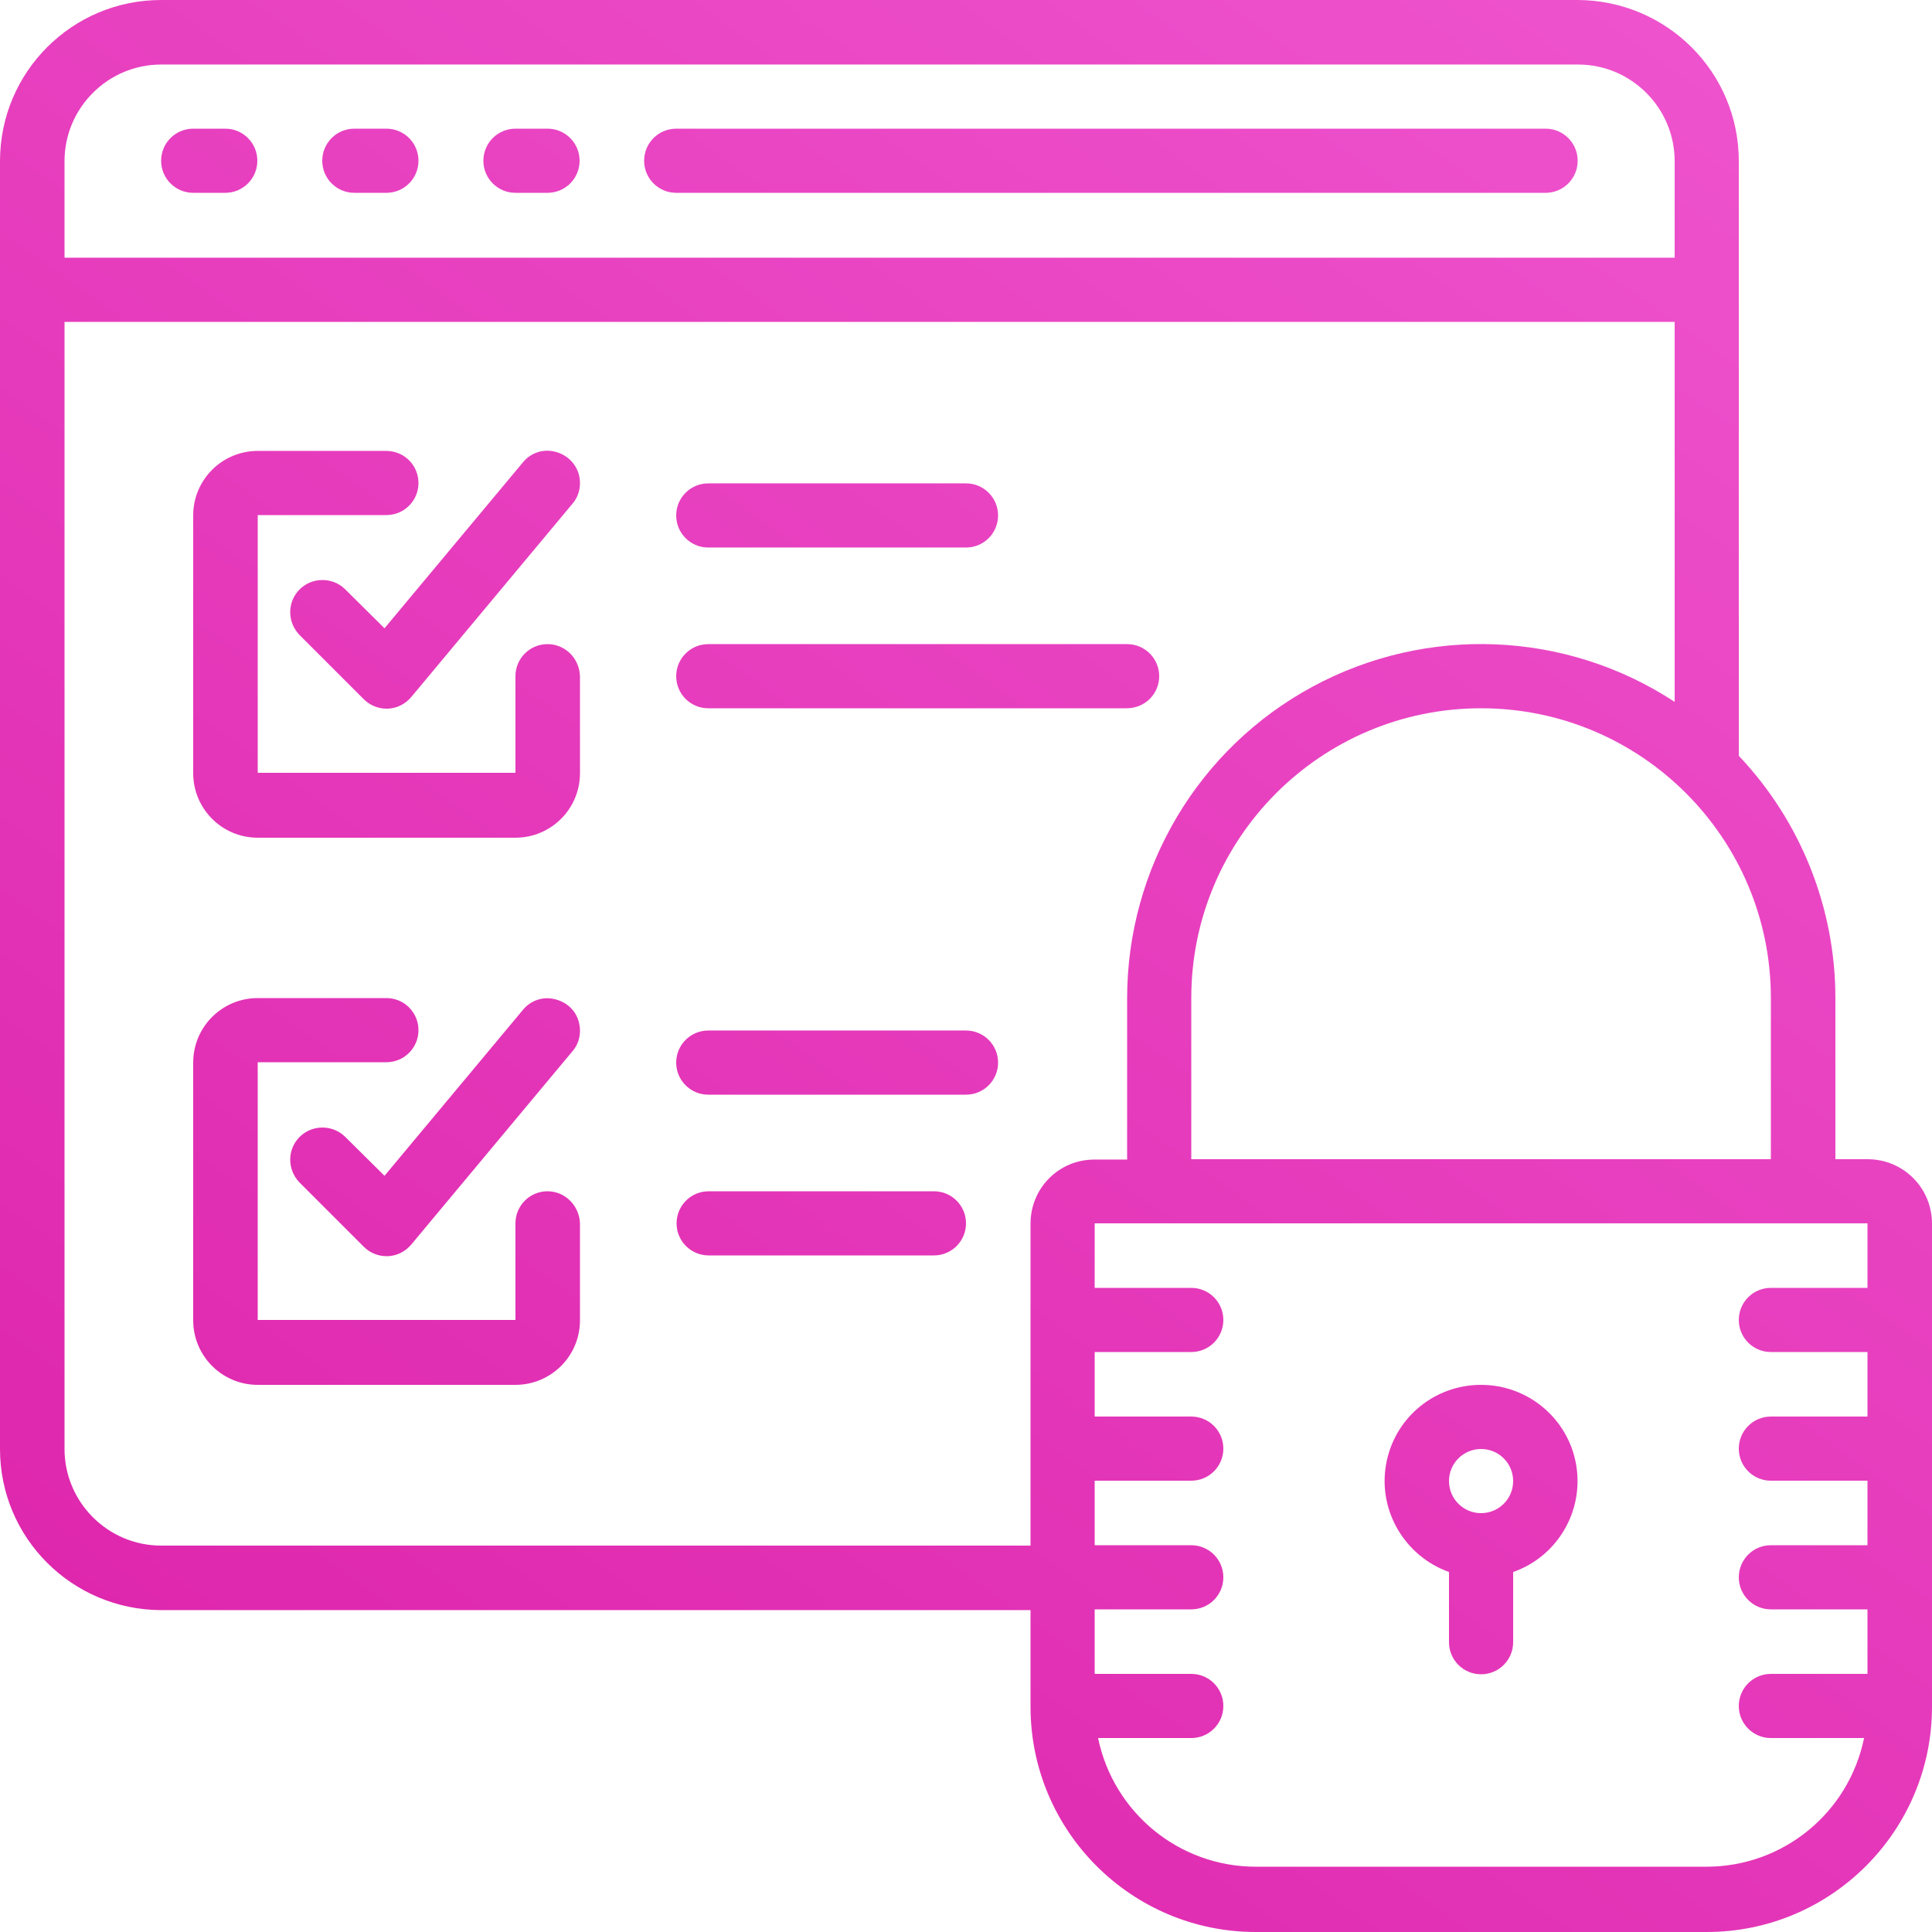 <?xml version="1.0" encoding="utf-8"?>
<!-- Generator: Adobe Illustrator 25.2.1, SVG Export Plug-In . SVG Version: 6.00 Build 0)  -->
<svg version="1.1" id="Capa_1" xmlns="http://www.w3.org/2000/svg" xmlns:xlink="http://www.w3.org/1999/xlink" x="0px" y="0px"
	 viewBox="0 0 512 512" style="enable-background:new 0 0 512 512;" xml:space="preserve">
<style type="text/css">
	.st0{fill:url(#SVGID_1_);}
	.st1{fill:url(#SVGID_2_);}
	.st2{fill:url(#SVGID_3_);}
	.st3{fill:url(#SVGID_4_);}
	.st4{fill:url(#SVGID_5_);}
	.st5{fill:url(#SVGID_6_);}
	.st6{fill:url(#SVGID_7_);}
	.st7{fill:url(#SVGID_8_);}
	.st8{fill:url(#SVGID_9_);}
	.st9{fill:url(#SVGID_10_);}
	.st10{fill:url(#SVGID_11_);}
	.st11{fill:url(#SVGID_12_);}
	.st12{fill:url(#SVGID_13_);}
	.st13{fill:url(#SVGID_14_);}
</style>
<g>
	<g>
		<g>
			<linearGradient id="SVGID_1_" gradientUnits="userSpaceOnUse" x1="216.397" y1="-184.099" x2="-159.999" y2="346.277">
				<stop  offset="0" style="stop-color:#EF54CE"/>
				<stop  offset="1" style="stop-color:#DD24AB"/>
			</linearGradient>
			<path class="st0" d="M59.7,34.1h-8.5c-4.7,0-8.5,3.8-8.5,8.5s3.8,8.5,8.5,8.5h8.5c4.7,0,8.5-3.8,8.5-8.5S64.4,34.1,59.7,34.1z"/>
			<linearGradient id="SVGID_2_" gradientUnits="userSpaceOnUse" x1="244.772" y1="-163.962" x2="-131.624" y2="366.415">
				<stop  offset="0" style="stop-color:#EF54CE"/>
				<stop  offset="1" style="stop-color:#DD24AB"/>
			</linearGradient>
			<path class="st1" d="M102.4,34.1h-8.5c-4.7,0-8.5,3.8-8.5,8.5s3.8,8.5,8.5,8.5h8.5c4.7,0,8.5-3.8,8.5-8.5S107.1,34.1,102.4,34.1z
				"/>
			<linearGradient id="SVGID_3_" gradientUnits="userSpaceOnUse" x1="273.148" y1="-143.824" x2="-103.248" y2="386.552">
				<stop  offset="0" style="stop-color:#EF54CE"/>
				<stop  offset="1" style="stop-color:#DD24AB"/>
			</linearGradient>
			<path class="st2" d="M145.1,34.1h-8.5c-4.7,0-8.5,3.8-8.5,8.5s3.8,8.5,8.5,8.5h8.5c4.7,0,8.5-3.8,8.5-8.5S149.8,34.1,145.1,34.1z
				"/>
			<linearGradient id="SVGID_4_" gradientUnits="userSpaceOnUse" x1="375.3" y1="-71.329" x2="-1.096" y2="459.047">
				<stop  offset="0" style="stop-color:#EF54CE"/>
				<stop  offset="1" style="stop-color:#DD24AB"/>
			</linearGradient>
			<path class="st3" d="M409.6,34.1H179.2c-4.7,0-8.5,3.8-8.5,8.5s3.8,8.5,8.5,8.5h230.4c4.7,0,8.5-3.8,8.5-8.5
				S414.3,34.1,409.6,34.1z"/>
			<linearGradient id="SVGID_5_" gradientUnits="userSpaceOnUse" x1="447.704" y1="-19.946" x2="71.308" y2="510.43">
				<stop  offset="0" style="stop-color:#EF54CE"/>
				<stop  offset="1" style="stop-color:#DD24AB"/>
			</linearGradient>
			<path class="st4" d="M494.9,307.2h-8.5v-42.7c0-23.9-9.2-46.9-25.6-64.2V42.7c0-23.6-19.1-42.6-42.7-42.7H42.7
				C19.1,0,0,19.1,0,42.7V384c0,23.6,19.1,42.6,42.7,42.7h230.4v25.6c0,33,26.8,59.7,59.7,59.7h119.5c33,0,59.7-26.8,59.7-59.7v-128
				C512,314.8,504.4,307.2,494.9,307.2z M469.3,264.5v42.7H315.7v-42.7c0-42.4,34.4-76.8,76.8-76.8S469.3,222.1,469.3,264.5z
				 M17.1,42.7c0-14.1,11.5-25.6,25.6-25.6h375.5c14.1,0,25.6,11.5,25.6,25.6v25.6H17.1V42.7z M273.1,324.3v85.3H42.7
				c-14.1,0-25.6-11.5-25.6-25.6V85.3h426.7V186c-28.8-18.9-65.7-20.4-96-4s-49.1,48.1-49.1,82.6v42.7h-8.5
				C280.7,307.2,273.1,314.8,273.1,324.3z M494.9,341.3h-25.6c-4.7,0-8.5,3.8-8.5,8.5s3.8,8.5,8.5,8.5h25.6v17.1h-25.6
				c-4.7,0-8.5,3.8-8.5,8.5s3.8,8.5,8.5,8.5h25.6v17.1h-25.6c-4.7,0-8.5,3.8-8.5,8.5s3.8,8.5,8.5,8.5h25.6v17.1h-25.6
				c-4.7,0-8.5,3.8-8.5,8.5c0,4.7,3.8,8.5,8.5,8.5h24.7c-4.1,19.9-21.5,34.1-41.8,34.1H332.8c-20.3,0-37.7-14.3-41.8-34.1h24.7
				c4.7,0,8.5-3.8,8.5-8.5c0-4.7-3.8-8.5-8.5-8.5h-25.6v-17.1h25.6c4.7,0,8.5-3.8,8.5-8.5s-3.8-8.5-8.5-8.5h-25.6v-17.1h25.6
				c4.7,0,8.5-3.8,8.5-8.5s-3.8-8.5-8.5-8.5h-25.6v-17.1h25.6c4.7,0,8.5-3.8,8.5-8.5s-3.8-8.5-8.5-8.5h-25.6v-17.1h204.8
				L494.9,341.3L494.9,341.3z"/>
			<linearGradient id="SVGID_6_" gradientUnits="userSpaceOnUse" x1="608.794" y1="94.376" x2="232.398" y2="624.753">
				<stop  offset="0" style="stop-color:#EF54CE"/>
				<stop  offset="1" style="stop-color:#DD24AB"/>
			</linearGradient>
			<path class="st5" d="M384,416.6v18.6c0,4.7,3.8,8.5,8.5,8.5c4.7,0,8.5-3.8,8.5-8.5v-18.6c11.7-4.1,18.8-16.1,16.7-28.4
				s-12.8-21.2-25.2-21.2c-12.5,0-23.1,8.9-25.2,21.2C365.2,400.4,372.3,412.4,384,416.6z M392.5,384c4.7,0,8.5,3.8,8.5,8.5
				c0,4.7-3.8,8.5-8.5,8.5c-4.7,0-8.5-3.8-8.5-8.5S387.8,384,392.5,384z"/>
			<linearGradient id="SVGID_7_" gradientUnits="userSpaceOnUse" x1="308.023" y1="-119.074" x2="-68.373" y2="411.302">
				<stop  offset="0" style="stop-color:#EF54CE"/>
				<stop  offset="1" style="stop-color:#DD24AB"/>
			</linearGradient>
			<path class="st6" d="M145.1,170.7c-4.7,0-8.5,3.8-8.5,8.5v25.6H68.3v-68.3h34.1c4.7,0,8.5-3.8,8.5-8.5s-3.8-8.5-8.5-8.5H68.3
				c-9.4,0-17.1,7.6-17.1,17.1v68.3c0,9.4,7.6,17.1,17.1,17.1h68.3c9.4,0,17.1-7.6,17.1-17.1v-25.6
				C153.6,174.5,149.8,170.7,145.1,170.7z"/>
			<linearGradient id="SVGID_8_" gradientUnits="userSpaceOnUse" x1="304.515" y1="-121.564" x2="-71.881" y2="408.813">
				<stop  offset="0" style="stop-color:#EF54CE"/>
				<stop  offset="1" style="stop-color:#DD24AB"/>
			</linearGradient>
			<path class="st7" d="M91.4,156.1c-3.3-3.2-8.7-3.2-12,0.1c-3.3,3.3-3.3,8.6-0.1,12l17.1,17.1c1.6,1.6,3.8,2.5,6,2.5h0.4
				c2.4-0.1,4.6-1.2,6.2-3.1l42.7-51.2c2-2.3,2.5-5.5,1.5-8.4c-1.1-2.9-3.5-4.9-6.6-5.5s-6.1,0.6-8,2.9l-36.7,44L91.4,156.1z"/>
			<linearGradient id="SVGID_9_" gradientUnits="userSpaceOnUse" x1="376.491" y1="-70.484" x2="9.493513e-02" y2="459.892">
				<stop  offset="0" style="stop-color:#EF54CE"/>
				<stop  offset="1" style="stop-color:#DD24AB"/>
			</linearGradient>
			<path class="st8" d="M145.1,315.7c-4.7,0-8.5,3.8-8.5,8.5v25.6H68.3v-68.3h34.1c4.7,0,8.5-3.8,8.5-8.5c0-4.7-3.8-8.5-8.5-8.5
				H68.3c-9.4,0-17.1,7.6-17.1,17.1v68.3c0,9.4,7.6,17.1,17.1,17.1h68.3c9.4,0,17.1-7.6,17.1-17.1v-25.6
				C153.6,319.6,149.8,315.7,145.1,315.7z"/>
			<linearGradient id="SVGID_10_" gradientUnits="userSpaceOnUse" x1="372.983" y1="-72.974" x2="-3.413" y2="457.403">
				<stop  offset="0" style="stop-color:#EF54CE"/>
				<stop  offset="1" style="stop-color:#DD24AB"/>
			</linearGradient>
			<path class="st9" d="M91.4,301.2c-3.3-3.2-8.7-3.2-12,0.1c-3.3,3.3-3.3,8.6-0.1,12l17.1,17.1c1.6,1.6,3.8,2.5,6,2.5h0.4
				c2.4-0.1,4.6-1.2,6.2-3.1l42.7-51.2c2-2.3,2.5-5.5,1.5-8.4s-3.5-4.9-6.6-5.5s-6.1,0.6-8,2.9l-36.7,44L91.4,301.2z"/>
			<linearGradient id="SVGID_11_" gradientUnits="userSpaceOnUse" x1="371.364" y1="-74.122" x2="-5.032" y2="456.254">
				<stop  offset="0" style="stop-color:#EF54CE"/>
				<stop  offset="1" style="stop-color:#DD24AB"/>
			</linearGradient>
			<path class="st10" d="M187.7,145.1H256c4.7,0,8.5-3.8,8.5-8.5s-3.8-8.5-8.5-8.5h-68.3c-4.7,0-8.5,3.8-8.5,8.5
				S183,145.1,187.7,145.1z"/>
			<linearGradient id="SVGID_12_" gradientUnits="userSpaceOnUse" x1="405.689" y1="-49.762" x2="29.293" y2="480.614">
				<stop  offset="0" style="stop-color:#EF54CE"/>
				<stop  offset="1" style="stop-color:#DD24AB"/>
			</linearGradient>
			<path class="st11" d="M307.2,179.2c0-4.7-3.8-8.5-8.5-8.5H187.7c-4.7,0-8.5,3.8-8.5,8.5s3.8,8.5,8.5,8.5h110.9
				C303.4,187.7,307.2,183.9,307.2,179.2z"/>
			<linearGradient id="SVGID_13_" gradientUnits="userSpaceOnUse" x1="439.832" y1="-25.532" x2="63.436" y2="504.844">
				<stop  offset="0" style="stop-color:#EF54CE"/>
				<stop  offset="1" style="stop-color:#DD24AB"/>
			</linearGradient>
			<path class="st12" d="M256,273.1h-68.3c-4.7,0-8.5,3.8-8.5,8.5s3.8,8.5,8.5,8.5H256c4.7,0,8.5-3.8,8.5-8.5S260.7,273.1,256,273.1
				z"/>
			<linearGradient id="SVGID_14_" gradientUnits="userSpaceOnUse" x1="457.132" y1="-13.255" x2="80.736" y2="517.121">
				<stop  offset="0" style="stop-color:#EF54CE"/>
				<stop  offset="1" style="stop-color:#DD24AB"/>
			</linearGradient>
			<path class="st13" d="M247.5,315.7h-59.7c-4.7,0-8.5,3.8-8.5,8.5s3.8,8.5,8.5,8.5h59.7c4.7,0,8.5-3.8,8.5-8.5
				S252.2,315.7,247.5,315.7z"/>
		</g>
	</g>
</g>
</svg>
